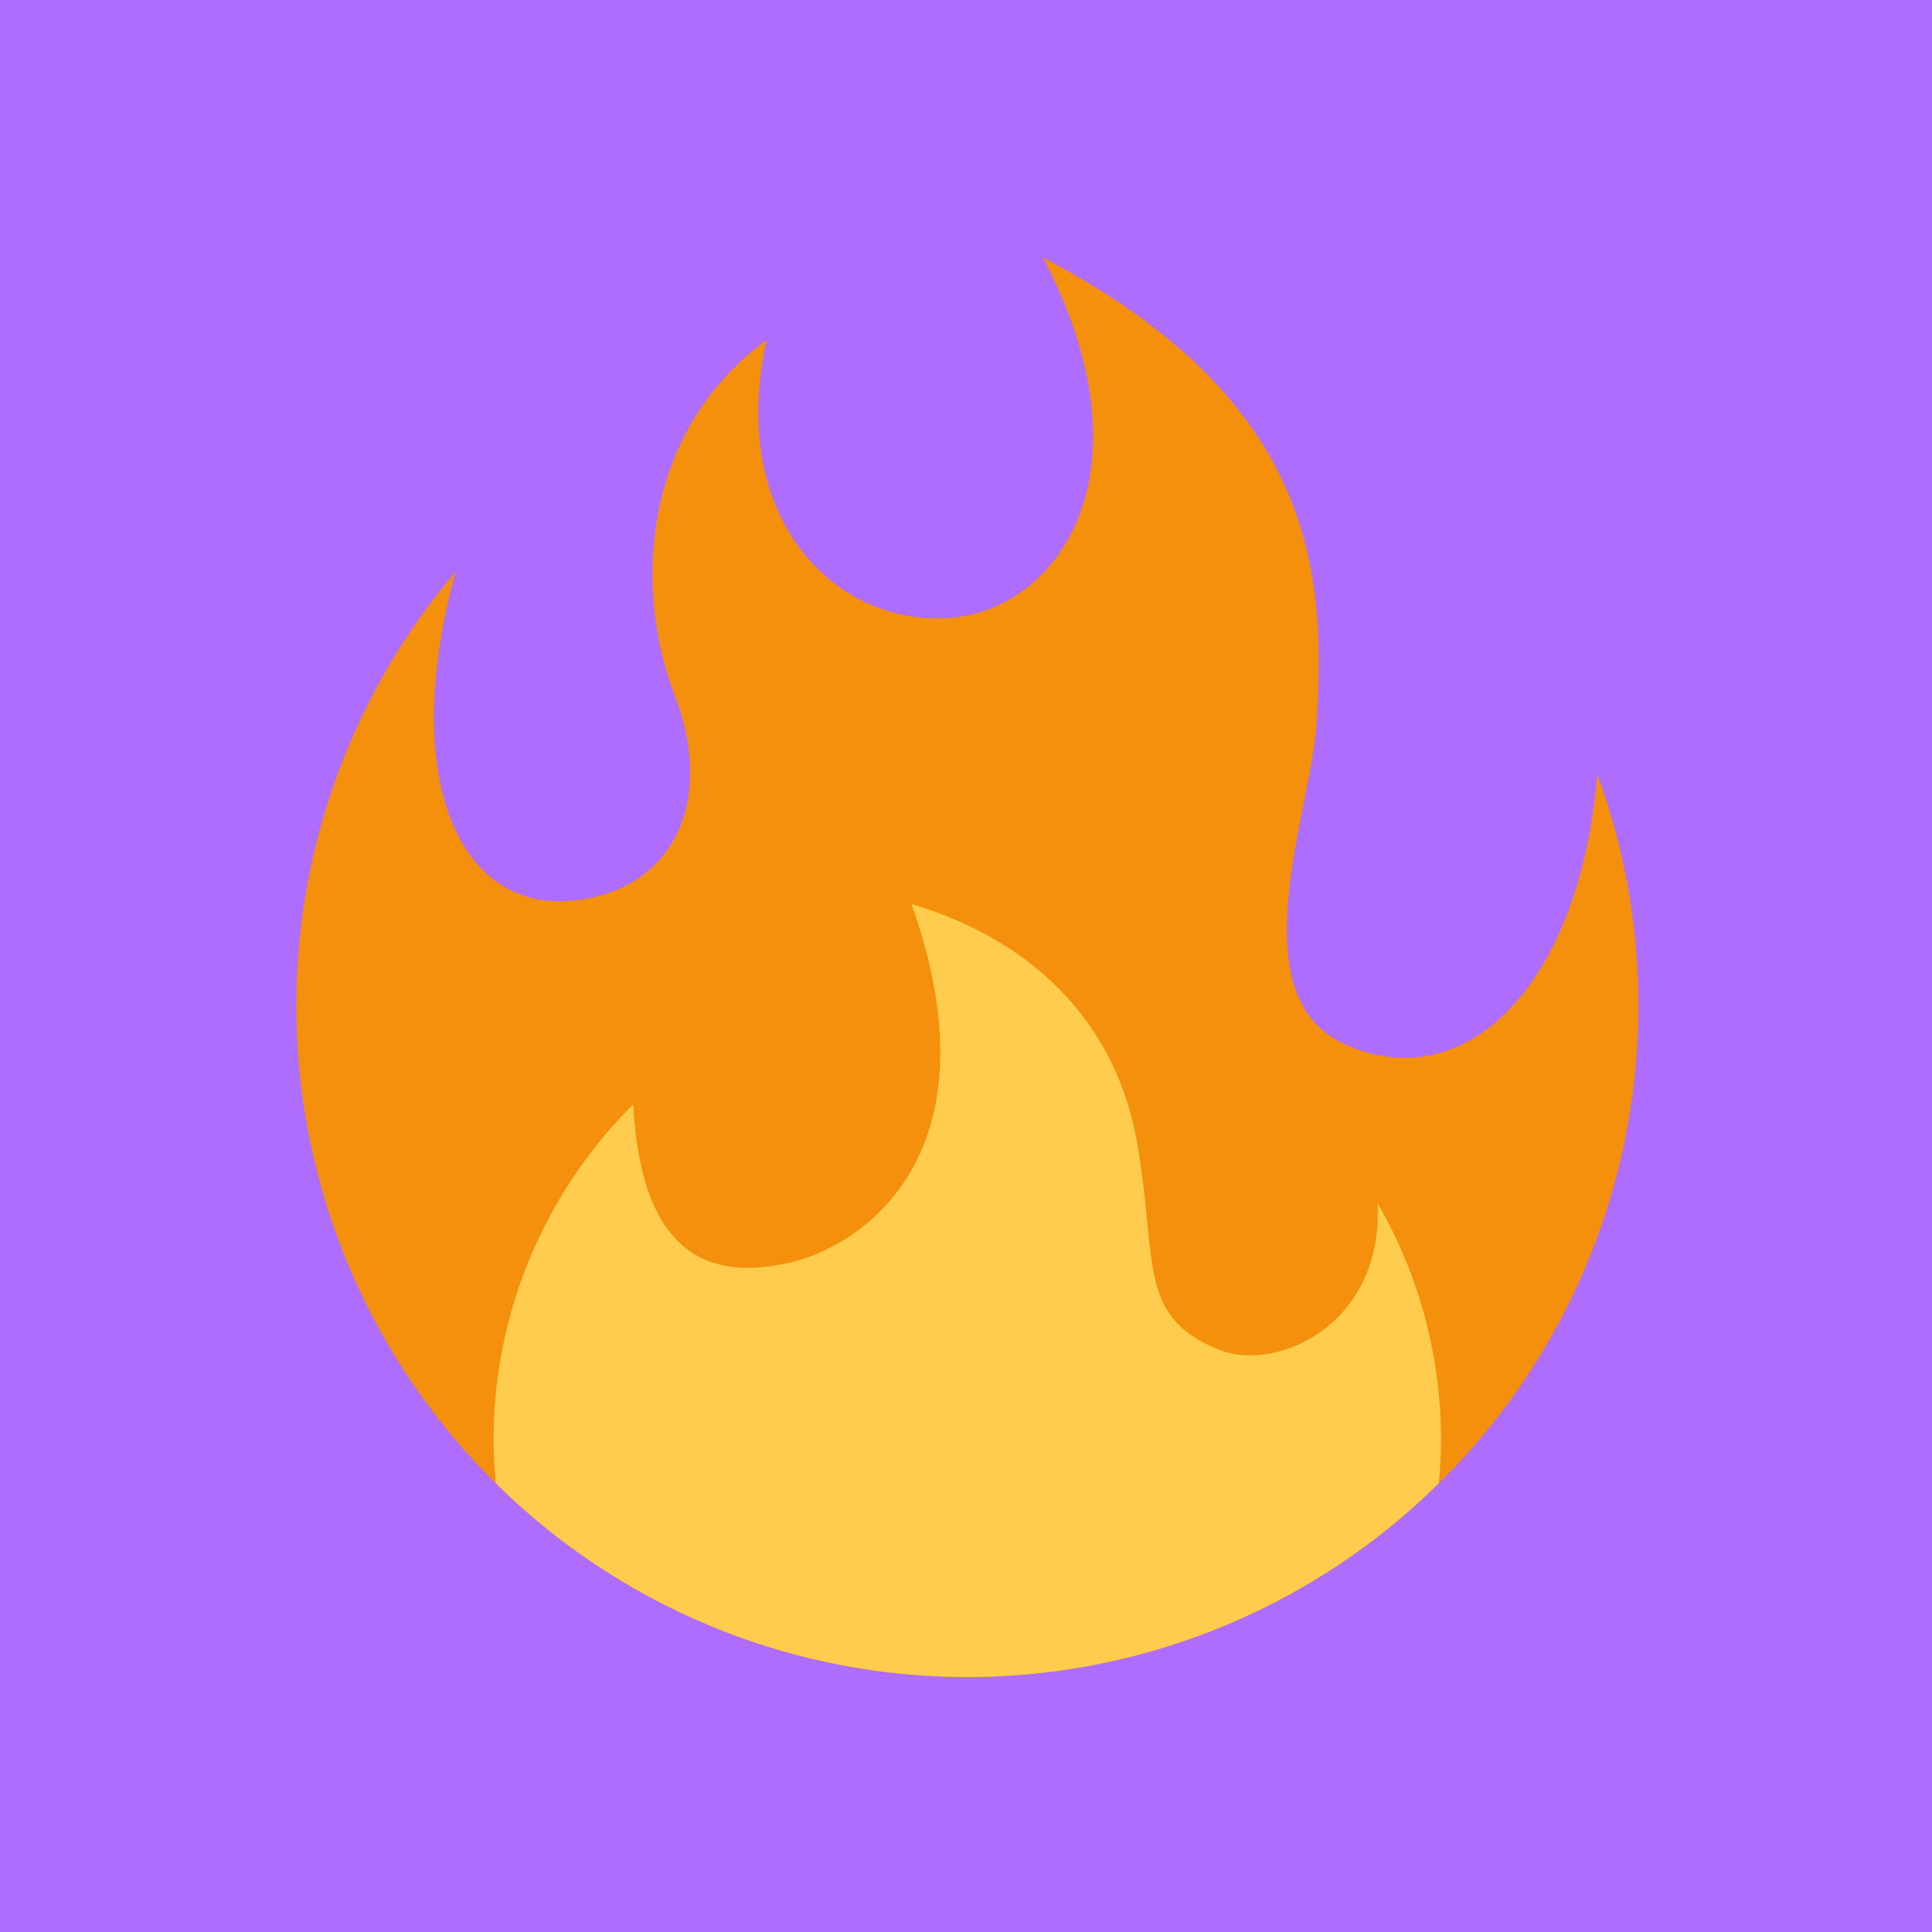 <svg xmlns="http://www.w3.org/2000/svg" width="300" height="300" viewBox="0 0 300 300">
  <g id="Fire" transform="translate(20760 -4415)">
    <rect id="Rectangle_41" data-name="Rectangle 41" width="300" height="300" transform="translate(-20760 4415)" fill="#af6dff"/>
    <g id="_1f525" data-name="1f525" transform="translate(-20715 4454.958)">
      <path id="Path_6" data-name="Path 6" d="M209.406,116.247a103.96,103.96,0,0,0-6.375-35.968c-2.82,33.032-20.43,50-38.831,42.1-17.236-7.4-5.621-36.269-4.763-50.042,1.447-23.348-.074-50.073-42.484-72.293,17.623,33.713,2.041,54.658-14.3,55.933C84.522,57.391,67.917,40.393,74.046,12.81,54.2,27.435,53.623,52.052,59.746,67.976c6.387,16.6-.257,30.391-15.833,31.923C26.5,101.615,16.832,81.259,25.751,48.821a104.2,104.2,0,1,0,183.655,67.426Z" fill="#f4900c"/>
      <path id="Path_7" data-name="Path 7" d="M143.266,62.892c.907,18.9-15.7,26.314-24.635,22.735-12.909-5.167-9.446-14.043-12.768-32.432S89.773,22.038,70.876,16.417C84.667,55.236,63.232,69.542,52,72.1c-11.475,2.611-23-.006-24.322-24.561A73.336,73.336,0,0,0,6,99.675c0,2.256.141,4.475.337,6.681a104.11,104.11,0,0,0,146.436,0c.2-2.207.337-4.426.337-6.681a73.159,73.159,0,0,0-9.844-36.784Z" transform="translate(25.648 83.997)" fill="#ffcc4d"/>
    </g>
  </g>
</svg>
